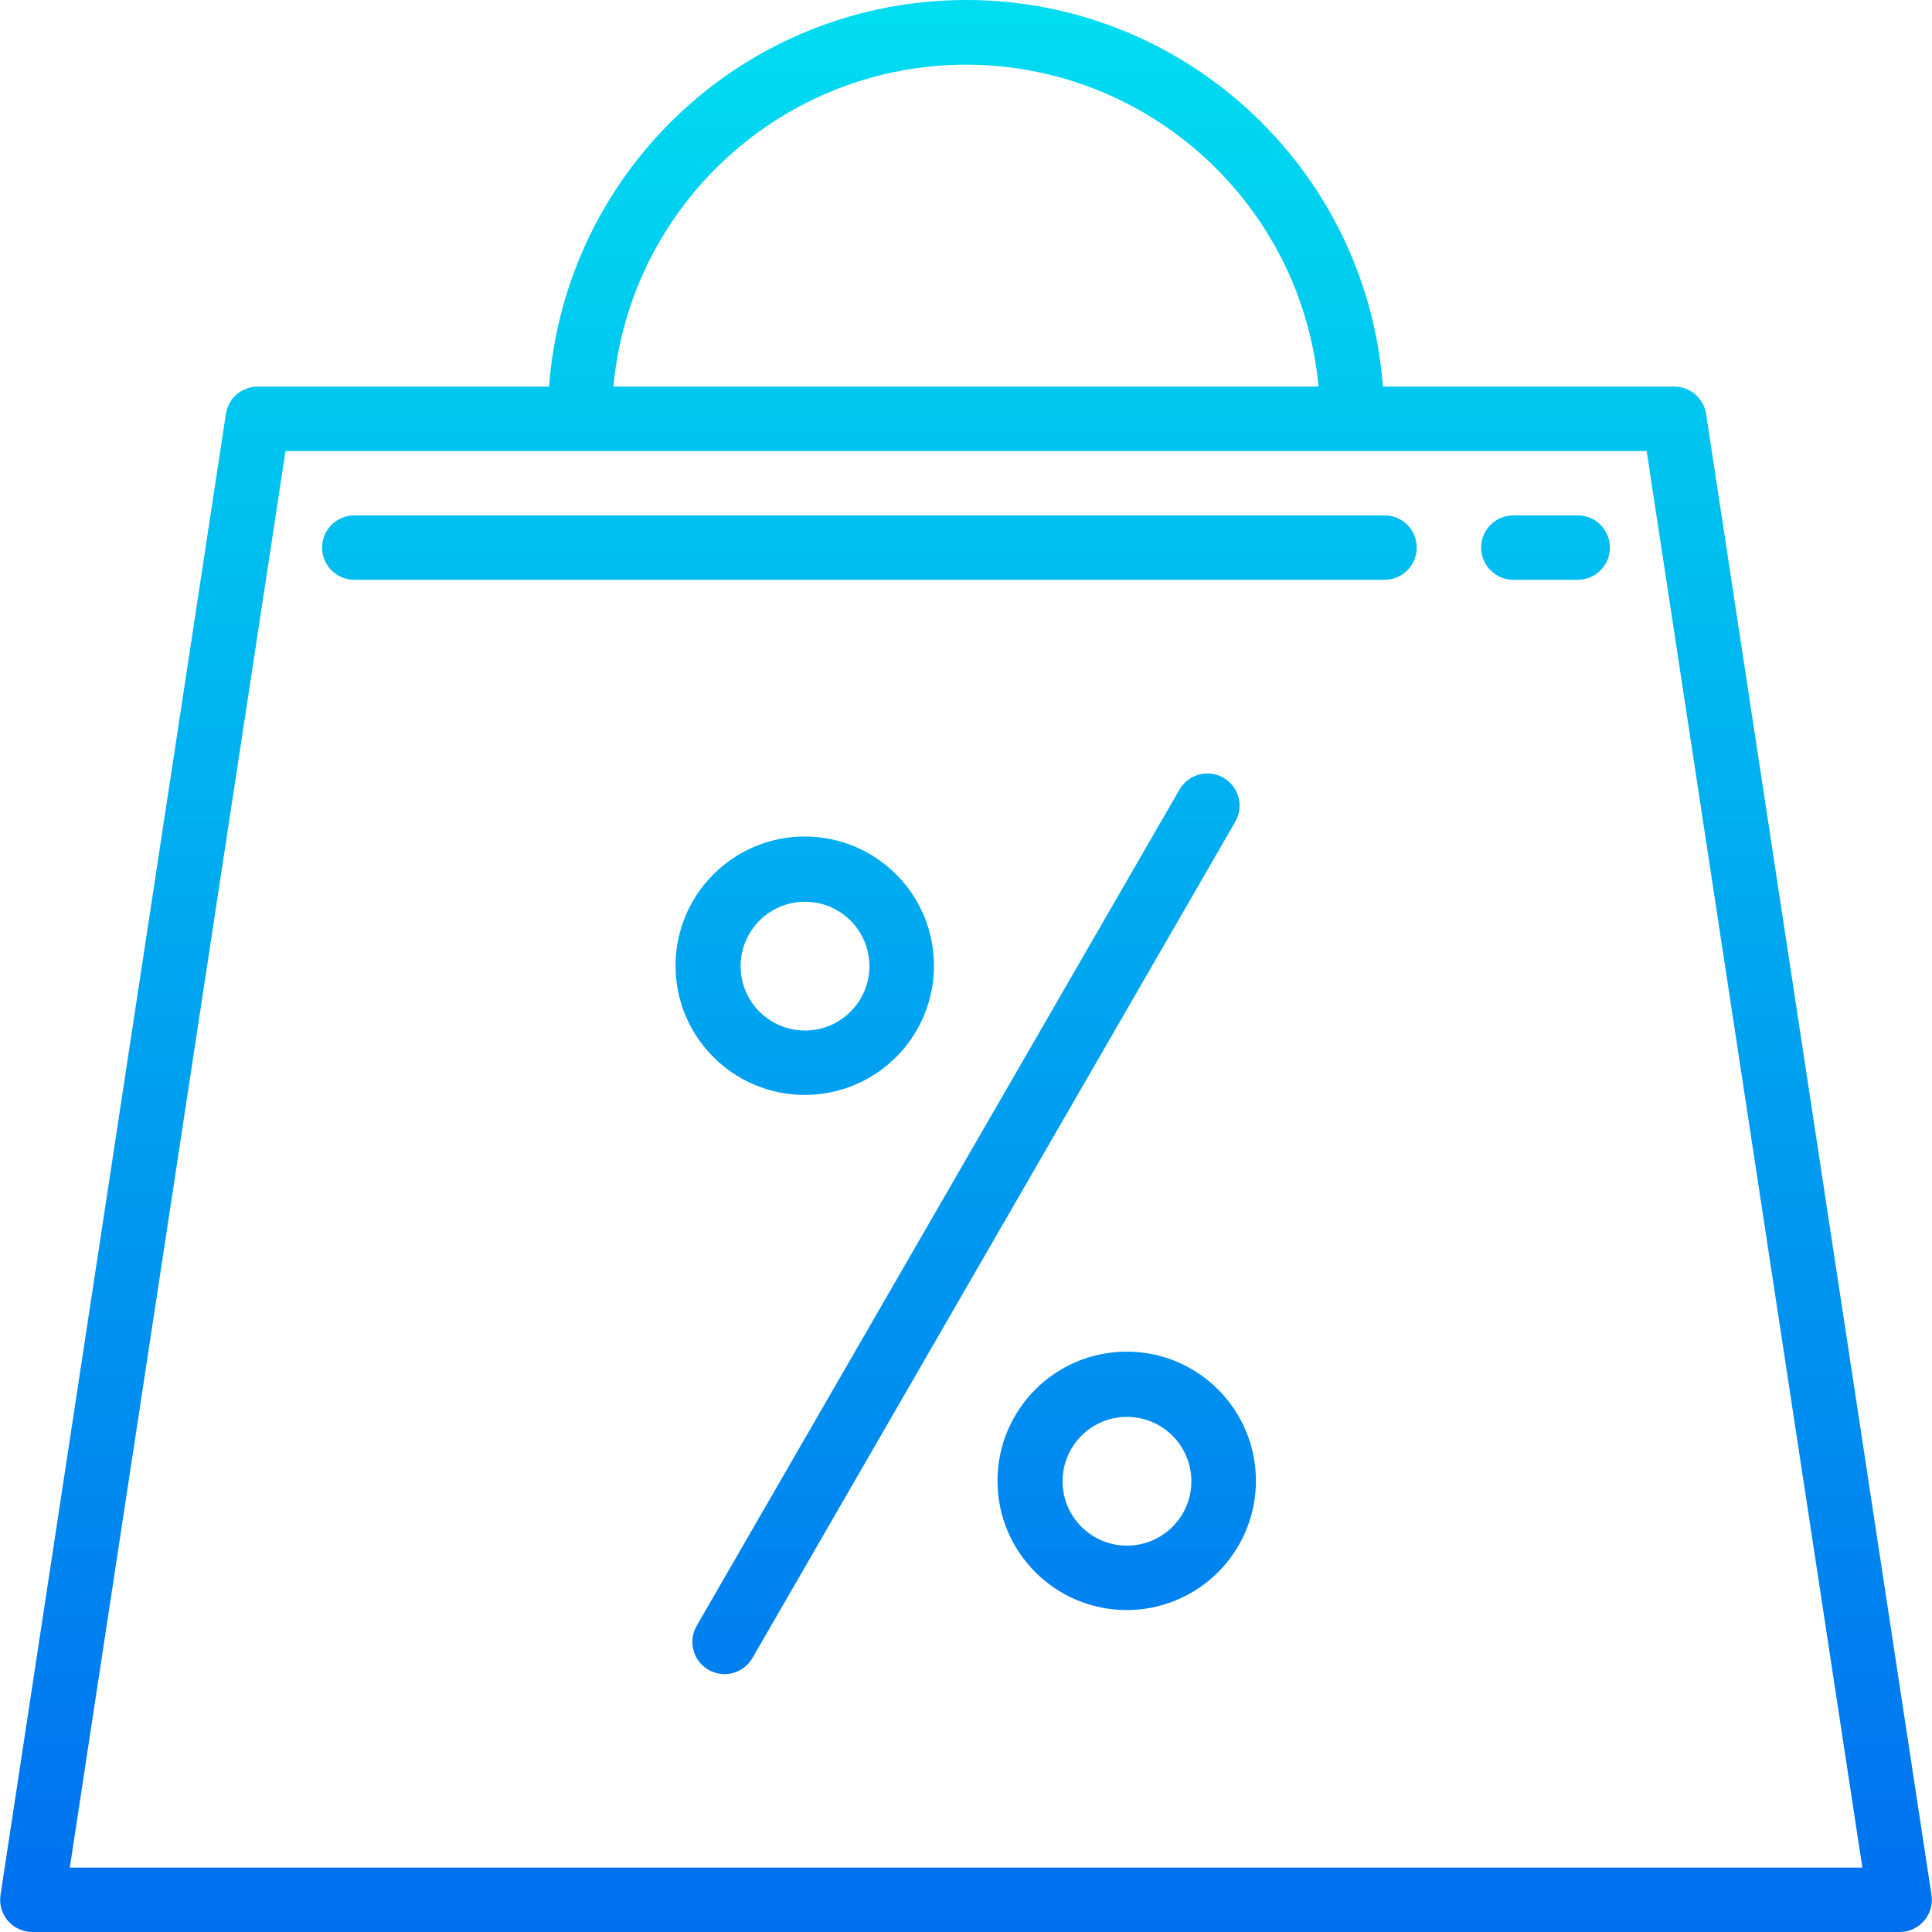 <?xml version="1.0" encoding="iso-8859-1"?>
<!-- Generator: Adobe Illustrator 19.0.0, SVG Export Plug-In . SVG Version: 6.00 Build 0)  -->
<svg version="1.1" id="Capa_1" xmlns="http://www.w3.org/2000/svg" xmlns:xlink="http://www.w3.org/1999/xlink" x="0px" y="0px"
	 viewBox="0 0 480.064 480.064" style="enable-background:new 0 0 480.064 480.064;" xml:space="preserve">
<linearGradient id="SVGID_1_" gradientUnits="userSpaceOnUse" x1="-29.843" y1="556.179" x2="-29.843" y2="623.231" gradientTransform="matrix(8 0 0 -8 454.773 4941.574)">
	<stop  offset="0" style="stop-color:#006DF0"/>
	<stop  offset="1" style="stop-color:#00E7F0"/>
</linearGradient>
<path style="fill:url(#SVGID_1_);" d="M344.032,144.064h-256c-4.418,0-8-3.582-8-8s3.582-8,8-8h256c4.418,0,8,3.582,8,8
	S348.451,144.064,344.032,144.064z"/>
<g>
	
		<linearGradient id="SVGID_2_" gradientUnits="userSpaceOnUse" x1="-8.842" y1="556.179" x2="-8.842" y2="623.231" gradientTransform="matrix(8 0 0 -8 454.773 4941.574)">
		<stop  offset="0" style="stop-color:#006DF0"/>
		<stop  offset="1" style="stop-color:#00E7F0"/>
	</linearGradient>
	<path style="fill:url(#SVGID_2_);" d="M392.032,144.064h-16c-4.418,0-8-3.582-8-8s3.582-8,8-8h16c4.418,0,8,3.582,8,8
		S396.451,144.064,392.032,144.064z"/>
	
		<linearGradient id="SVGID_3_" gradientUnits="userSpaceOnUse" x1="-26.843" y1="556.179" x2="-26.843" y2="623.231" gradientTransform="matrix(8 0 0 -8 454.773 4941.574)">
		<stop  offset="0" style="stop-color:#006DF0"/>
		<stop  offset="1" style="stop-color:#00E7F0"/>
	</linearGradient>
	<path style="fill:url(#SVGID_3_);" d="M423.936,102.864c-0.593-3.908-3.951-6.797-7.904-6.8h-72.408
		c-4.328-57.217-54.22-100.091-111.437-95.763c-51.198,3.873-91.89,44.564-95.763,95.763H64.032c-3.953,0.003-7.311,2.892-7.904,6.8
		l-56,368c-0.663,4.368,2.341,8.447,6.709,9.109c0.395,0.06,0.795,0.09,1.195,0.091h464c4.418-0.003,7.998-3.587,7.995-8.005
		c0-0.4-0.031-0.799-0.091-1.195L423.936,102.864z M240.032,16.064c45.47,0.06,83.421,34.722,87.592,80h-175.2
		C156.596,50.78,194.556,16.116,240.032,16.064z M17.344,464.064l53.6-352H409.16l53.6,352H17.344z"/>
	
		<linearGradient id="SVGID_4_" gradientUnits="userSpaceOnUse" x1="-26.843" y1="556.179" x2="-26.843" y2="623.231" gradientTransform="matrix(8 0 0 -8 454.773 4941.574)">
		<stop  offset="0" style="stop-color:#006DF0"/>
		<stop  offset="1" style="stop-color:#00E7F0"/>
	</linearGradient>
	<path style="fill:url(#SVGID_4_);" d="M180.032,415.984c-4.418-0.005-7.996-3.59-7.992-8.008c0.001-1.401,0.371-2.778,1.072-3.992
		l120-207.84c2.235-3.811,7.136-5.089,10.948-2.854c3.775,2.214,5.071,7.05,2.908,10.854l-120,207.84
		C185.538,414.461,182.893,415.987,180.032,415.984z"/>
	
		<linearGradient id="SVGID_5_" gradientUnits="userSpaceOnUse" x1="-31.851" y1="556.179" x2="-31.851" y2="623.231" gradientTransform="matrix(8 0 0 -8 454.773 4941.574)">
		<stop  offset="0" style="stop-color:#006DF0"/>
		<stop  offset="1" style="stop-color:#00E7F0"/>
	</linearGradient>
	<path style="fill:url(#SVGID_5_);" d="M199.976,272.064c-17.731,0.006-32.109-14.363-32.115-32.093s14.363-32.109,32.093-32.115
		s32.109,14.363,32.115,32.093c0.005,14.52-9.737,27.236-23.757,31.011C205.594,271.689,202.791,272.061,199.976,272.064z
		 M200.032,224.064c-8.837,0-16,7.163-16.001,15.999s7.163,16,15.999,16.001c8.837,0,16-7.163,16.001-15.999
		c0-5.716-3.049-10.998-7.999-13.857C205.6,224.803,202.841,224.064,200.032,224.064z"/>
	
		<linearGradient id="SVGID_6_" gradientUnits="userSpaceOnUse" x1="-21.851" y1="556.179" x2="-21.851" y2="623.231" gradientTransform="matrix(8 0 0 -8 454.773 4941.574)">
		<stop  offset="0" style="stop-color:#006DF0"/>
		<stop  offset="1" style="stop-color:#00E7F0"/>
	</linearGradient>
	<path style="fill:url(#SVGID_6_);" d="M279.976,400.064c-17.731,0.006-32.109-14.363-32.115-32.093
		c-0.006-17.731,14.363-32.109,32.093-32.115c17.731-0.006,32.109,14.363,32.115,32.093c0.005,14.52-9.737,27.236-23.757,31.011
		C285.594,399.689,282.791,400.061,279.976,400.064z M280.032,352.064c-8.837,0-16,7.163-16.001,15.999s7.163,16,15.999,16.001
		c8.837,0,16-7.163,16.001-15.999c0-5.716-3.049-10.998-7.999-13.857C285.6,352.803,282.841,352.064,280.032,352.064z"/>
</g>
<g>
</g>
<g>
</g>
<g>
</g>
<g>
</g>
<g>
</g>
<g>
</g>
<g>
</g>
<g>
</g>
<g>
</g>
<g>
</g>
<g>
</g>
<g>
</g>
<g>
</g>
<g>
</g>
<g>
</g>
</svg>
